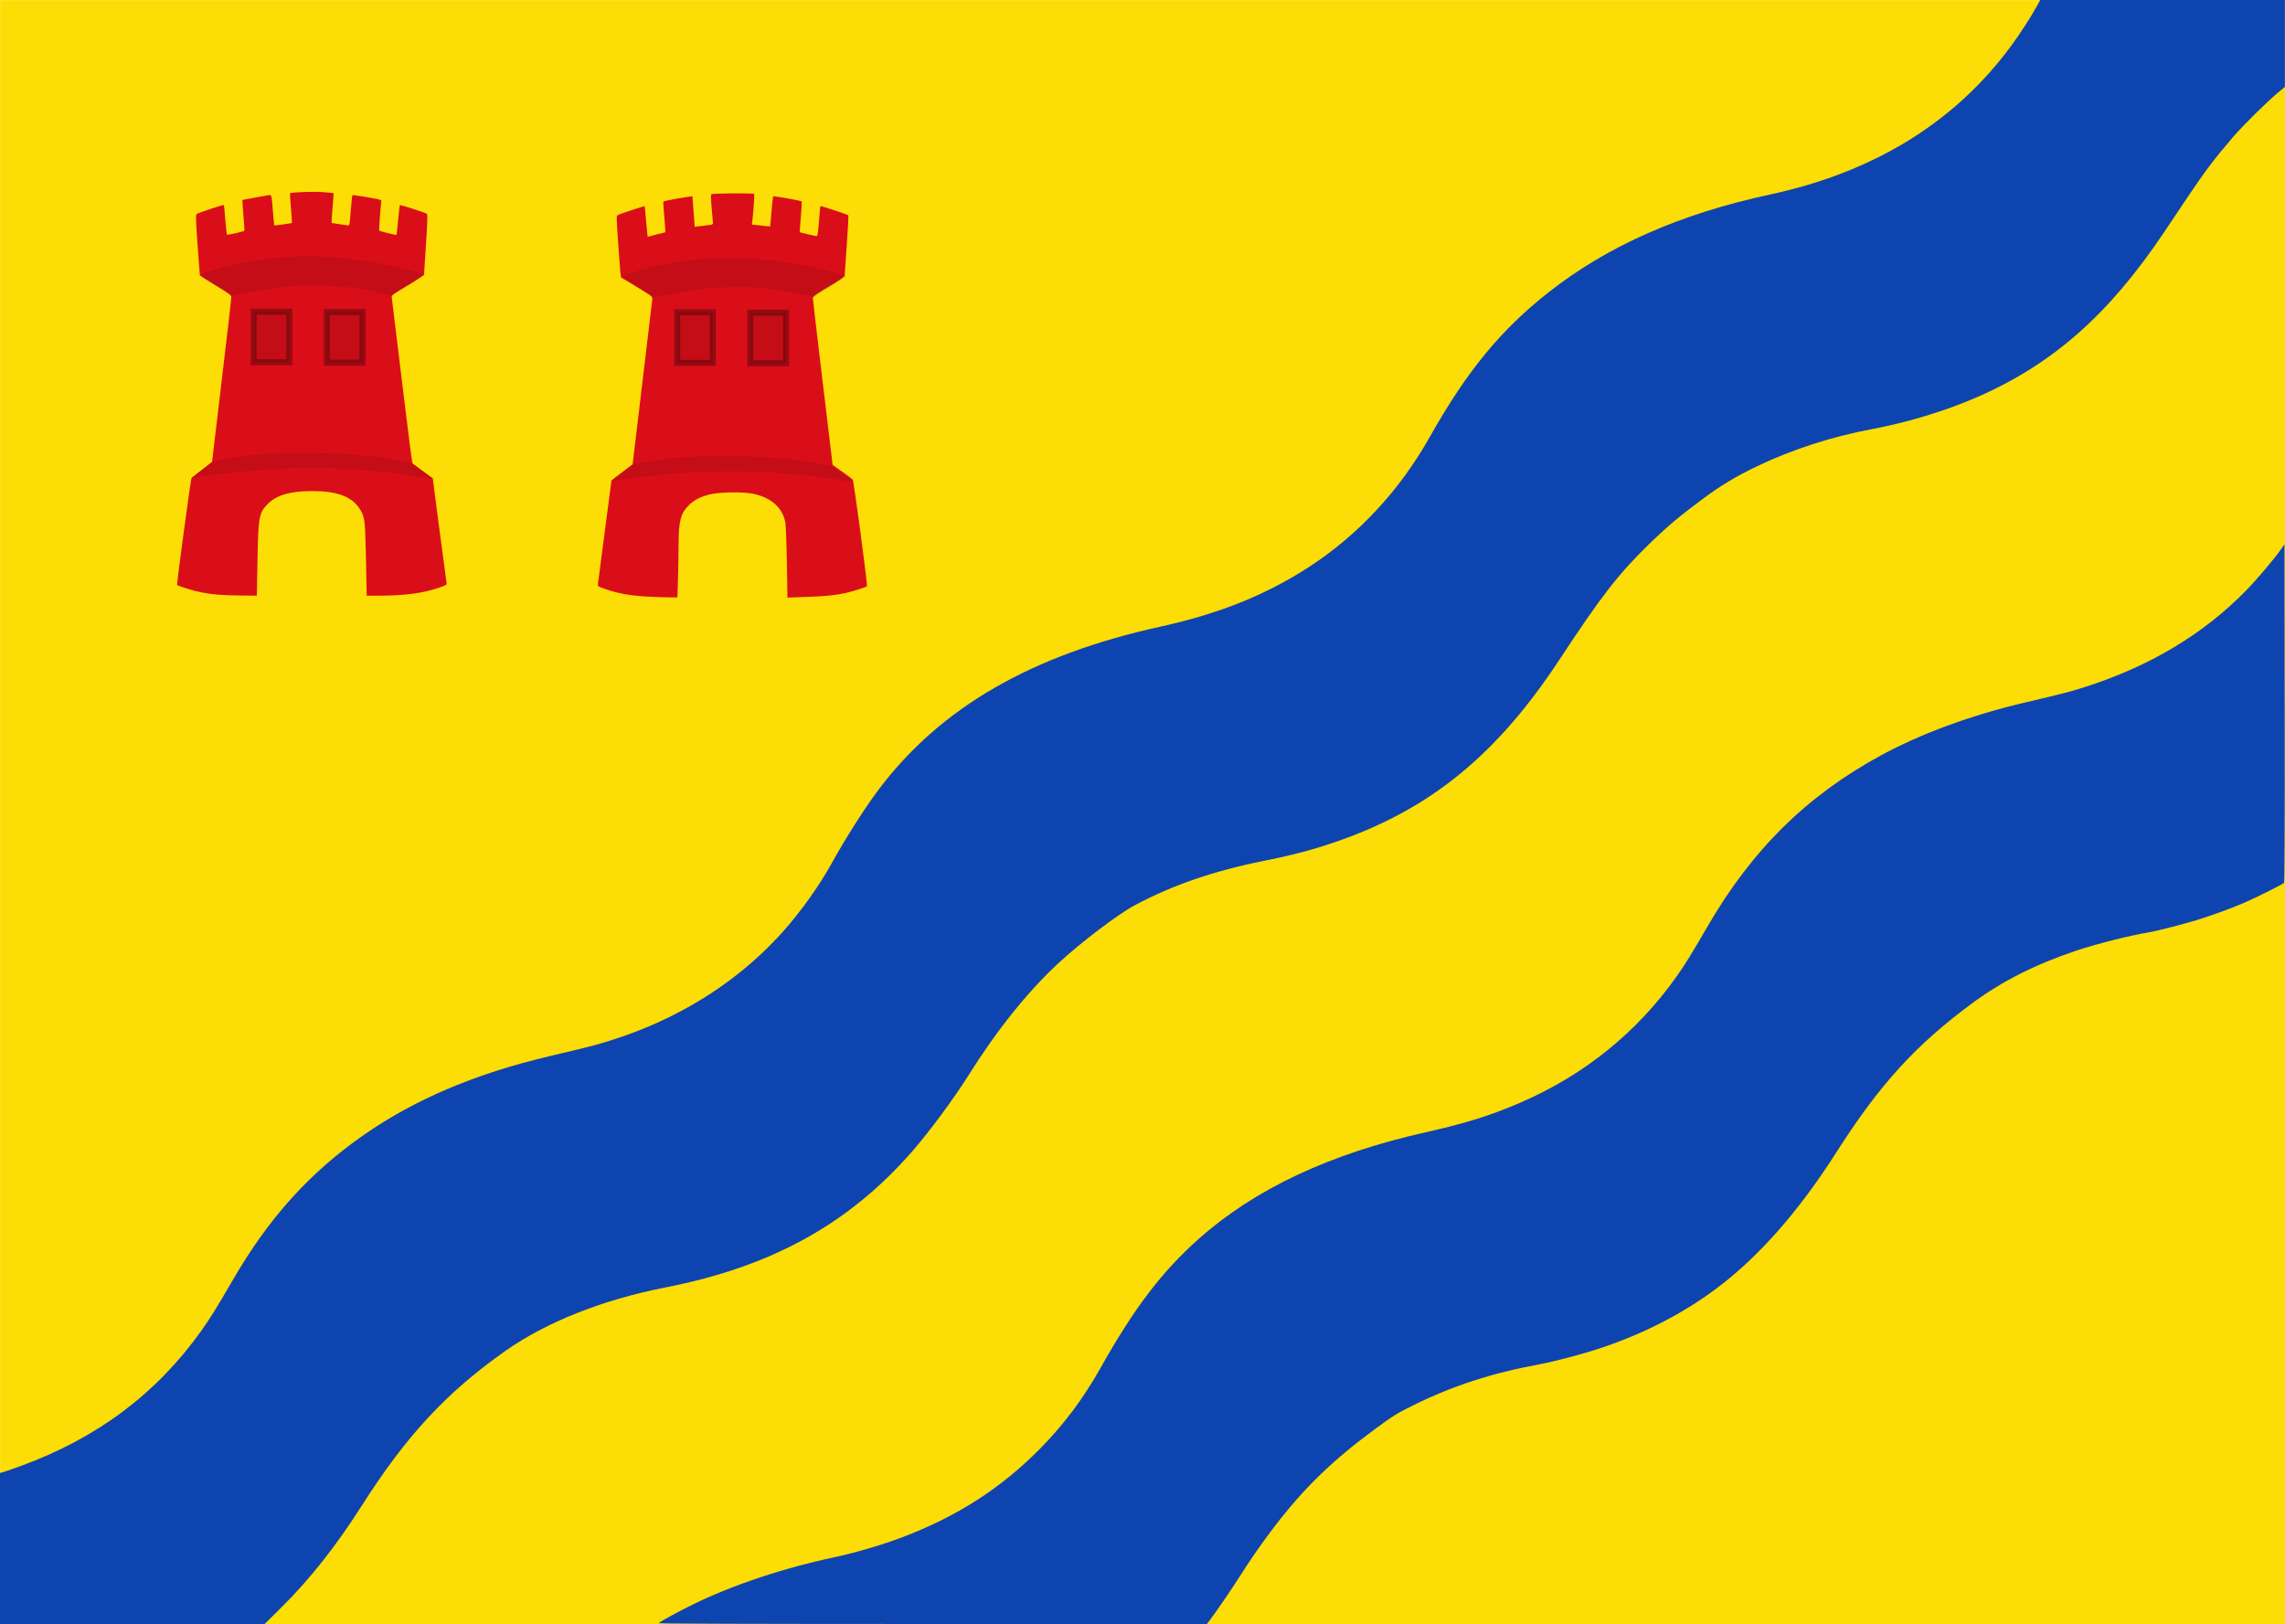 <?xml version="1.0" encoding="UTF-8" standalone="no"?>
<!-- Created with Inkscape (http://www.inkscape.org/) -->

<svg
   xmlns:dc="http://purl.org/dc/elements/1.1/"
   xmlns:cc="http://creativecommons.org/ns#"
   xmlns:rdf="http://www.w3.org/1999/02/22-rdf-syntax-ns#"
   xmlns:svg="http://www.w3.org/2000/svg"
   xmlns="http://www.w3.org/2000/svg"
   xmlns:sodipodi="http://sodipodi.sourceforge.net/DTD/sodipodi-0.dtd"
   xmlns:inkscape="http://www.inkscape.org/namespaces/inkscape"
   width="306.126"
   height="217.597"
   id="svg4251"
   version="1.1"
   inkscape:version="0.48.4 r9939"
   sodipodi:docname="Nieuw document 22">
  <defs
     id="defs4253" />
  <sodipodi:namedview
     id="base"
     pagecolor="#ffffff"
     bordercolor="#666666"
     borderopacity="1.0"
     inkscape:pageopacity="0.0"
     inkscape:pageshadow="2"
     inkscape:zoom="1.4"
     inkscape:cx="348.52214"
     inkscape:cy="117.17839"
     inkscape:document-units="px"
     inkscape:current-layer="layer1"
     showgrid="false"
     fit-margin-top="0"
     fit-margin-left="0"
     fit-margin-right="0"
     fit-margin-bottom="0"
     inkscape:window-width="1600"
     inkscape:window-height="837"
     inkscape:window-x="-8"
     inkscape:window-y="-8"
     inkscape:window-maximized="1" />
  <g
     inkscape:label="Laag 1"
     inkscape:groupmode="layer"
     id="layer1"
     transform="translate(-281.223,-343.564)">
    <rect
       style="fill:#fcdd05;fill-opacity:1;fill-rule:evenodd;stroke:none"
       id="rect3014"
       width="306.111"
       height="217.579"
       x="281.242"
       y="343.575"
       transform="matrix(1,1.1912649e-5,-1.2447391e-5,1,0,0)" />
    <path
       style="fill:#0e44af;fill-opacity:1"
       d="m 281.223,551.042 0,-10.114 0.503,-0.145 c 0.277,-0.08 1.332,-0.449 2.345,-0.82 10.207,-3.736 18.158,-9.707 24.149,-18.134 1.168,-1.642 2.06,-3.08 4.125,-6.646 4.912,-8.482 10.386,-14.543 17.735,-19.635 6.812,-4.721 14.841,-8.12 24.71,-10.461 1.107,-0.262 2.918,-0.692 4.025,-0.955 11.006,-2.611 20.387,-8.018 27.292,-15.734 2.416,-2.699 4.896,-6.18 6.56,-9.205 1.755,-3.192 4.489,-7.48 6.291,-9.868 8.288,-10.979 20.435,-17.996 37.74,-21.803 7.895,-1.737 14.158,-4.258 19.952,-8.032 6.573,-4.282 12.072,-10.204 16.091,-17.33 5.008,-8.88 9.538,-14.396 15.975,-19.452 7.915,-6.218 17.605,-10.494 29.666,-13.089 13.921,-2.996 24.76,-9.684 32.29,-19.927 1.108,-1.506 2.574,-3.763 3.324,-5.114 l 0.562,-1.014 16.388,0 16.388,0 0,5.823 0,5.822 -0.887,0.73 c -1.438,1.184 -4.769,4.477 -6.108,6.038 -2.415,2.818 -3.725,4.549 -5.916,7.816 -0.854,1.274 -2.339,3.489 -3.3,4.922 -7.431,11.081 -14.978,17.71 -25.195,22.134 -4.164,1.802 -9.272,3.348 -13.89,4.203 -5.311,0.984 -10.821,2.766 -15.432,4.989 -2.882,1.391 -4.782,2.534 -7.28,4.381 -3.079,2.277 -4.824,3.751 -7.286,6.154 -4.021,3.925 -6.335,6.914 -11.869,15.331 -8.893,13.525 -18.344,20.912 -32.219,25.18 -2.158,0.664 -4.473,1.234 -7.393,1.818 -6.698,1.341 -12.168,3.218 -17.261,5.923 -2.283,1.212 -7.31,5.026 -10.325,7.832 -4.111,3.826 -8.16,8.875 -11.952,14.905 -2.018,3.208 -5.289,7.636 -7.57,10.248 -8.524,9.762 -18.879,15.474 -33.087,18.253 -8.39,1.642 -15.933,4.631 -21.409,8.485 -7.909,5.567 -13.305,11.378 -19.258,20.741 -3.454,5.432 -6.973,9.882 -10.826,13.694 l -2.196,2.172 -17.726,0 -17.726,0 0,-10.115 z m 88.244,10.004 c 0.104,-0.165 2.722,-1.596 4.619,-2.524 5.303,-2.595 12.195,-4.889 19.004,-6.327 2.662,-0.562 6.435,-1.675 9.036,-2.665 7.345,-2.796 13.207,-6.566 18.424,-11.849 3.201,-3.241 5.831,-6.759 8.164,-10.918 4.429,-7.894 8.183,-12.826 13.081,-17.185 7.529,-6.7 17.56,-11.416 30.424,-14.302 5.396,-1.21 8.828,-2.29 12.842,-4.04 8.457,-3.685 15.466,-9.356 20.728,-16.768 1.16,-1.634 2.044,-3.06 4.133,-6.668 6.014,-10.386 13.324,-17.608 23.317,-23.039 5.334,-2.898 12.112,-5.388 19.176,-7.045 4.929,-1.156 6.162,-1.473 7.99,-2.055 8.824,-2.811 15.98,-7.092 21.779,-13.028 1.398,-1.431 3.737,-4.198 4.618,-5.462 l 0.473,-0.679 0.03,22.612 c 0.02,14.928 -0.011,22.659 -0.088,22.752 -0.154,0.18 -3.73,1.969 -5.327,2.663 -1.628,0.708 -4.526,1.764 -6.451,2.351 -1.625,0.496 -5.356,1.456 -6.155,1.584 -2.6,0.416 -7.174,1.566 -9.967,2.506 -5.428,1.826 -9.85,4.06 -13.814,6.978 -7.602,5.596 -12.48,10.943 -18.239,19.99 -5.02,7.887 -10.37,13.976 -15.993,18.205 -4.871,3.664 -10.661,6.559 -16.996,8.497 -2.214,0.677 -5.388,1.482 -7.023,1.78 -6.084,1.109 -11.401,2.835 -16.531,5.365 -2.391,1.179 -2.741,1.394 -5.208,3.207 -5.769,4.239 -9.581,7.935 -13.612,13.204 -1.558,2.037 -3.172,4.358 -4.602,6.619 -0.986,1.559 -3.078,4.62 -3.926,5.744 l -0.459,0.608 -36.758,0 c -23.5,0 -36.733,-0.04 -36.688,-0.111 z"
       id="path3909"
       inkscape:connector-curvature="0" />
    <path
       style="fill:#da0e19;fill-opacity:1"
       d="m 367.752,423.485 c -2.022,-0.106 -3.695,-0.405 -5.294,-0.948 -1.128,-0.382 -1.157,-0.401 -1.128,-0.73 0.016,-0.186 0.429,-3.34 0.917,-7.008 0.488,-3.668 0.888,-6.725 0.888,-6.792 0,-0.07 0.639,-0.581 1.42,-1.139 0.781,-0.558 1.42,-1.052 1.42,-1.097 0,-0.04 0.587,-4.947 1.304,-10.894 0.717,-5.947 1.316,-10.988 1.332,-11.204 0.028,-0.387 0.013,-0.399 -2.043,-1.646 -1.139,-0.691 -2.105,-1.27 -2.145,-1.288 -0.07,-0.03 -0.581,-6.981 -0.579,-7.881 0,-0.369 0.052,-0.457 0.326,-0.564 0.645,-0.252 3.384,-1.141 3.417,-1.109 0.018,0.02 0.09,0.735 0.159,1.593 0.069,0.857 0.154,1.773 0.188,2.034 l 0.063,0.476 1.179,-0.302 1.179,-0.301 -0.008,-0.405 c -0.004,-0.224 -0.077,-1.136 -0.16,-2.027 -0.083,-0.892 -0.119,-1.655 -0.08,-1.694 0.069,-0.07 2.254,-0.483 3.336,-0.628 l 0.542,-0.07 0.156,2.049 0.156,2.051 0.545,-0.08 c 0.3,-0.04 0.851,-0.106 1.226,-0.145 0.519,-0.05 0.68,-0.115 0.676,-0.257 -0.003,-0.103 -0.079,-0.994 -0.17,-1.982 -0.107,-1.162 -0.125,-1.834 -0.05,-1.909 0.128,-0.128 5.601,-0.164 5.73,-0.04 0.07,0.07 -0.089,2.456 -0.243,3.63 l -0.061,0.467 1.207,0.141 c 0.664,0.08 1.22,0.129 1.236,0.113 0.016,-0.02 0.088,-0.759 0.161,-1.65 0.073,-0.892 0.161,-1.795 0.195,-2.008 l 0.062,-0.386 0.614,0.08 c 1.033,0.133 3.095,0.533 3.185,0.618 0.047,0.04 0.004,0.985 -0.094,2.09 -0.099,1.105 -0.164,2.018 -0.145,2.029 0.099,0.06 2.105,0.531 2.252,0.531 0.136,0 0.201,-0.402 0.32,-1.998 0.082,-1.098 0.165,-2.013 0.185,-2.033 0.049,-0.05 3.652,1.137 3.744,1.233 0.041,0.04 -0.05,1.823 -0.202,3.957 -0.152,2.133 -0.279,3.983 -0.283,4.11 -0.006,0.174 -0.546,0.552 -2.136,1.497 -1.65,0.98 -2.129,1.318 -2.132,1.505 -0.003,0.133 0.594,5.222 1.324,11.309 l 1.327,11.069 1.289,0.917 c 0.709,0.504 1.34,0.976 1.402,1.048 0.149,0.175 2.022,14.198 1.909,14.295 -0.172,0.147 -1.883,0.691 -2.869,0.911 -1.356,0.302 -2.817,0.444 -5.517,0.533 l -2.262,0.08 -0.081,-4.73 c -0.044,-2.601 -0.138,-5.016 -0.207,-5.367 -0.383,-1.93 -1.816,-3.237 -4.155,-3.789 -1.314,-0.31 -4.661,-0.278 -5.969,0.06 -1.281,0.327 -2.073,0.734 -2.783,1.428 -1.127,1.103 -1.391,2.134 -1.395,5.442 -9e-4,1.12 -0.037,3.139 -0.08,4.487 l -0.078,2.451 -1.254,-0.02 c -0.69,0 -2.026,-0.06 -2.97,-0.108 z m -57.174,-0.225 c -1.561,-0.118 -3.032,-0.407 -4.413,-0.865 -0.646,-0.214 -1.195,-0.41 -1.22,-0.434 -0.075,-0.08 1.837,-14.254 1.933,-14.337 0.05,-0.04 0.689,-0.504 1.421,-1.028 0.733,-0.524 1.332,-1.031 1.332,-1.126 0,-0.09 0.588,-5.053 1.307,-11.02 0.719,-5.967 1.292,-10.975 1.273,-11.129 -0.028,-0.226 -0.432,-0.519 -2.101,-1.519 -1.136,-0.681 -2.083,-1.288 -2.104,-1.349 -0.021,-0.06 -0.163,-1.905 -0.317,-4.098 -0.227,-3.24 -0.251,-4.009 -0.127,-4.107 0.206,-0.163 3.577,-1.281 3.646,-1.21 0.031,0.03 0.121,0.917 0.202,1.968 0.081,1.05 0.18,1.947 0.221,1.992 0.067,0.08 2.213,-0.401 2.33,-0.515 0.027,-0.03 -0.029,-0.953 -0.125,-2.059 -0.095,-1.107 -0.154,-2.031 -0.13,-2.055 0.037,-0.03 0.825,-0.183 3.525,-0.658 0.383,-0.07 0.375,-0.103 0.571,2.368 0.074,0.923 0.143,1.684 0.153,1.691 0.041,0.02 2.352,-0.286 2.383,-0.322 0.019,-0.02 -0.041,-0.917 -0.133,-1.993 -0.092,-1.075 -0.15,-1.971 -0.129,-1.992 0.15,-0.146 3.182,-0.257 4.4,-0.159 0.776,0.06 1.424,0.125 1.439,0.141 0.016,0.02 -0.047,0.91 -0.139,1.987 -0.092,1.077 -0.151,1.975 -0.13,1.996 0.022,0.02 0.461,0.09 0.977,0.158 0.516,0.07 1.052,0.143 1.189,0.173 0.243,0.05 0.255,0 0.404,-1.977 0.085,-1.116 0.185,-2.048 0.223,-2.07 0.073,-0.04 2.088,0.272 3.231,0.506 0.641,0.132 0.674,0.155 0.626,0.45 -0.106,0.658 -0.316,3.746 -0.258,3.803 0.088,0.08 2.254,0.615 2.307,0.564 0.024,-0.03 0.122,-0.919 0.217,-1.989 0.095,-1.069 0.201,-1.972 0.235,-2.004 0.061,-0.06 3.332,0.994 3.613,1.163 0.117,0.07 0.093,0.913 -0.116,4.064 -0.145,2.186 -0.262,4.031 -0.26,4.1 0,0.07 -0.983,0.717 -2.188,1.438 -2.172,1.3 -2.191,1.315 -2.129,1.668 0.034,0.198 0.649,5.253 1.366,11.235 0.717,5.982 1.352,10.934 1.412,11.005 0.06,0.07 0.698,0.543 1.418,1.047 0.72,0.506 1.309,0.973 1.309,1.038 0,0.143 1.752,13.422 1.827,13.848 0.05,0.279 -0.009,0.316 -1.035,0.667 -2.183,0.746 -4.583,1.059 -8.16,1.062 l -1.509,0 -0.011,-1.013 c -0.009,-0.557 -0.052,-2.785 -0.103,-4.951 -0.103,-4.355 -0.157,-4.702 -0.901,-5.79 -1.071,-1.567 -3.035,-2.271 -6.312,-2.263 -2.865,0 -4.702,0.534 -5.873,1.68 -1.221,1.194 -1.322,1.733 -1.426,7.618 l -0.084,4.719 -1.967,-0.02 c -1.082,0 -2.473,-0.06 -3.091,-0.102 z"
       id="path4077"
       inkscape:connector-curvature="0" />
    <path
       style="fill:#000000;fill-opacity:0.104;stroke:none"
       d="m 307.957,380.384 4.312,2.854 c 8.16,-2.001 15.189,-1.789 21.434,-0.04 l 4.354,-2.854 c -9.829,-3.081 -20.921,-3.387 -30.1,0.04 z"
       id="path4079"
       inkscape:connector-curvature="0"
       sodipodi:nodetypes="ccccc" />
    <path
       style="fill:#000000;fill-opacity:0.104;stroke:none"
       d="m 364.513,380.595 4.312,2.854 c 8.16,-1.999 15.189,-1.788 21.434,-0.04 l 4.354,-2.854 c -9.829,-3.082 -20.921,-3.387 -30.1,0.04 z"
       id="path4079-4"
       inkscape:connector-curvature="0"
       sodipodi:nodetypes="ccccc" />
    <path
       style="fill:#c40d16;fill-opacity:1;stroke:none"
       d="m 306.823,407.643 2.69,-2.106 c 5.208,-1.703 19.392,-1.792 26.964,0.118 l 2.87,2.105 c -10.682,-1.911 -21.523,-1.95 -32.524,-0.117 z"
       id="path4099"
       inkscape:connector-curvature="0"
       sodipodi:nodetypes="ccccc" />
    <path
       style="fill:#c40d16;fill-opacity:1;stroke:none"
       d="m 363.052,408.057 2.691,-2.106 c 5.208,-1.703 19.392,-1.791 26.964,0.117 l 2.87,2.106 c -10.682,-1.91 -21.523,-1.95 -32.524,-0.117 z"
       id="path4099-2"
       inkscape:connector-curvature="0"
       sodipodi:nodetypes="ccccc" />
    <rect
       style="fill:#c40d16;fill-opacity:1;fill-rule:evenodd;stroke:#000000;stroke-width:0.808;stroke-miterlimit:4;stroke-opacity:0.307;stroke-dasharray:none"
       id="rect4119-2"
       width="4.783"
       height="6.785"
       x="325.009"
       y="385.374" />
    <rect
       style="fill:#c40d16;fill-opacity:1;fill-rule:evenodd;stroke:#000000;stroke-width:0.808;stroke-miterlimit:4;stroke-opacity:0.307;stroke-dasharray:none"
       id="rect4119-3-2"
       width="4.783"
       height="6.785"
       x="315.207"
       y="385.317" />
    <rect
       style="fill:#c40d16;fill-opacity:1;fill-rule:evenodd;stroke:#000000;stroke-width:0.808;stroke-miterlimit:4;stroke-opacity:0.307;stroke-dasharray:none"
       id="rect4119-1"
       width="4.783"
       height="6.785"
       x="381.744"
       y="385.456" />
    <rect
       style="fill:#c40d16;fill-opacity:1;fill-rule:evenodd;stroke:#000000;stroke-width:0.808;stroke-miterlimit:4;stroke-opacity:0.307;stroke-dasharray:none"
       id="rect4119-3-6"
       width="4.783"
       height="6.785"
       x="371.941"
       y="385.4" />
  </g>
</svg>
